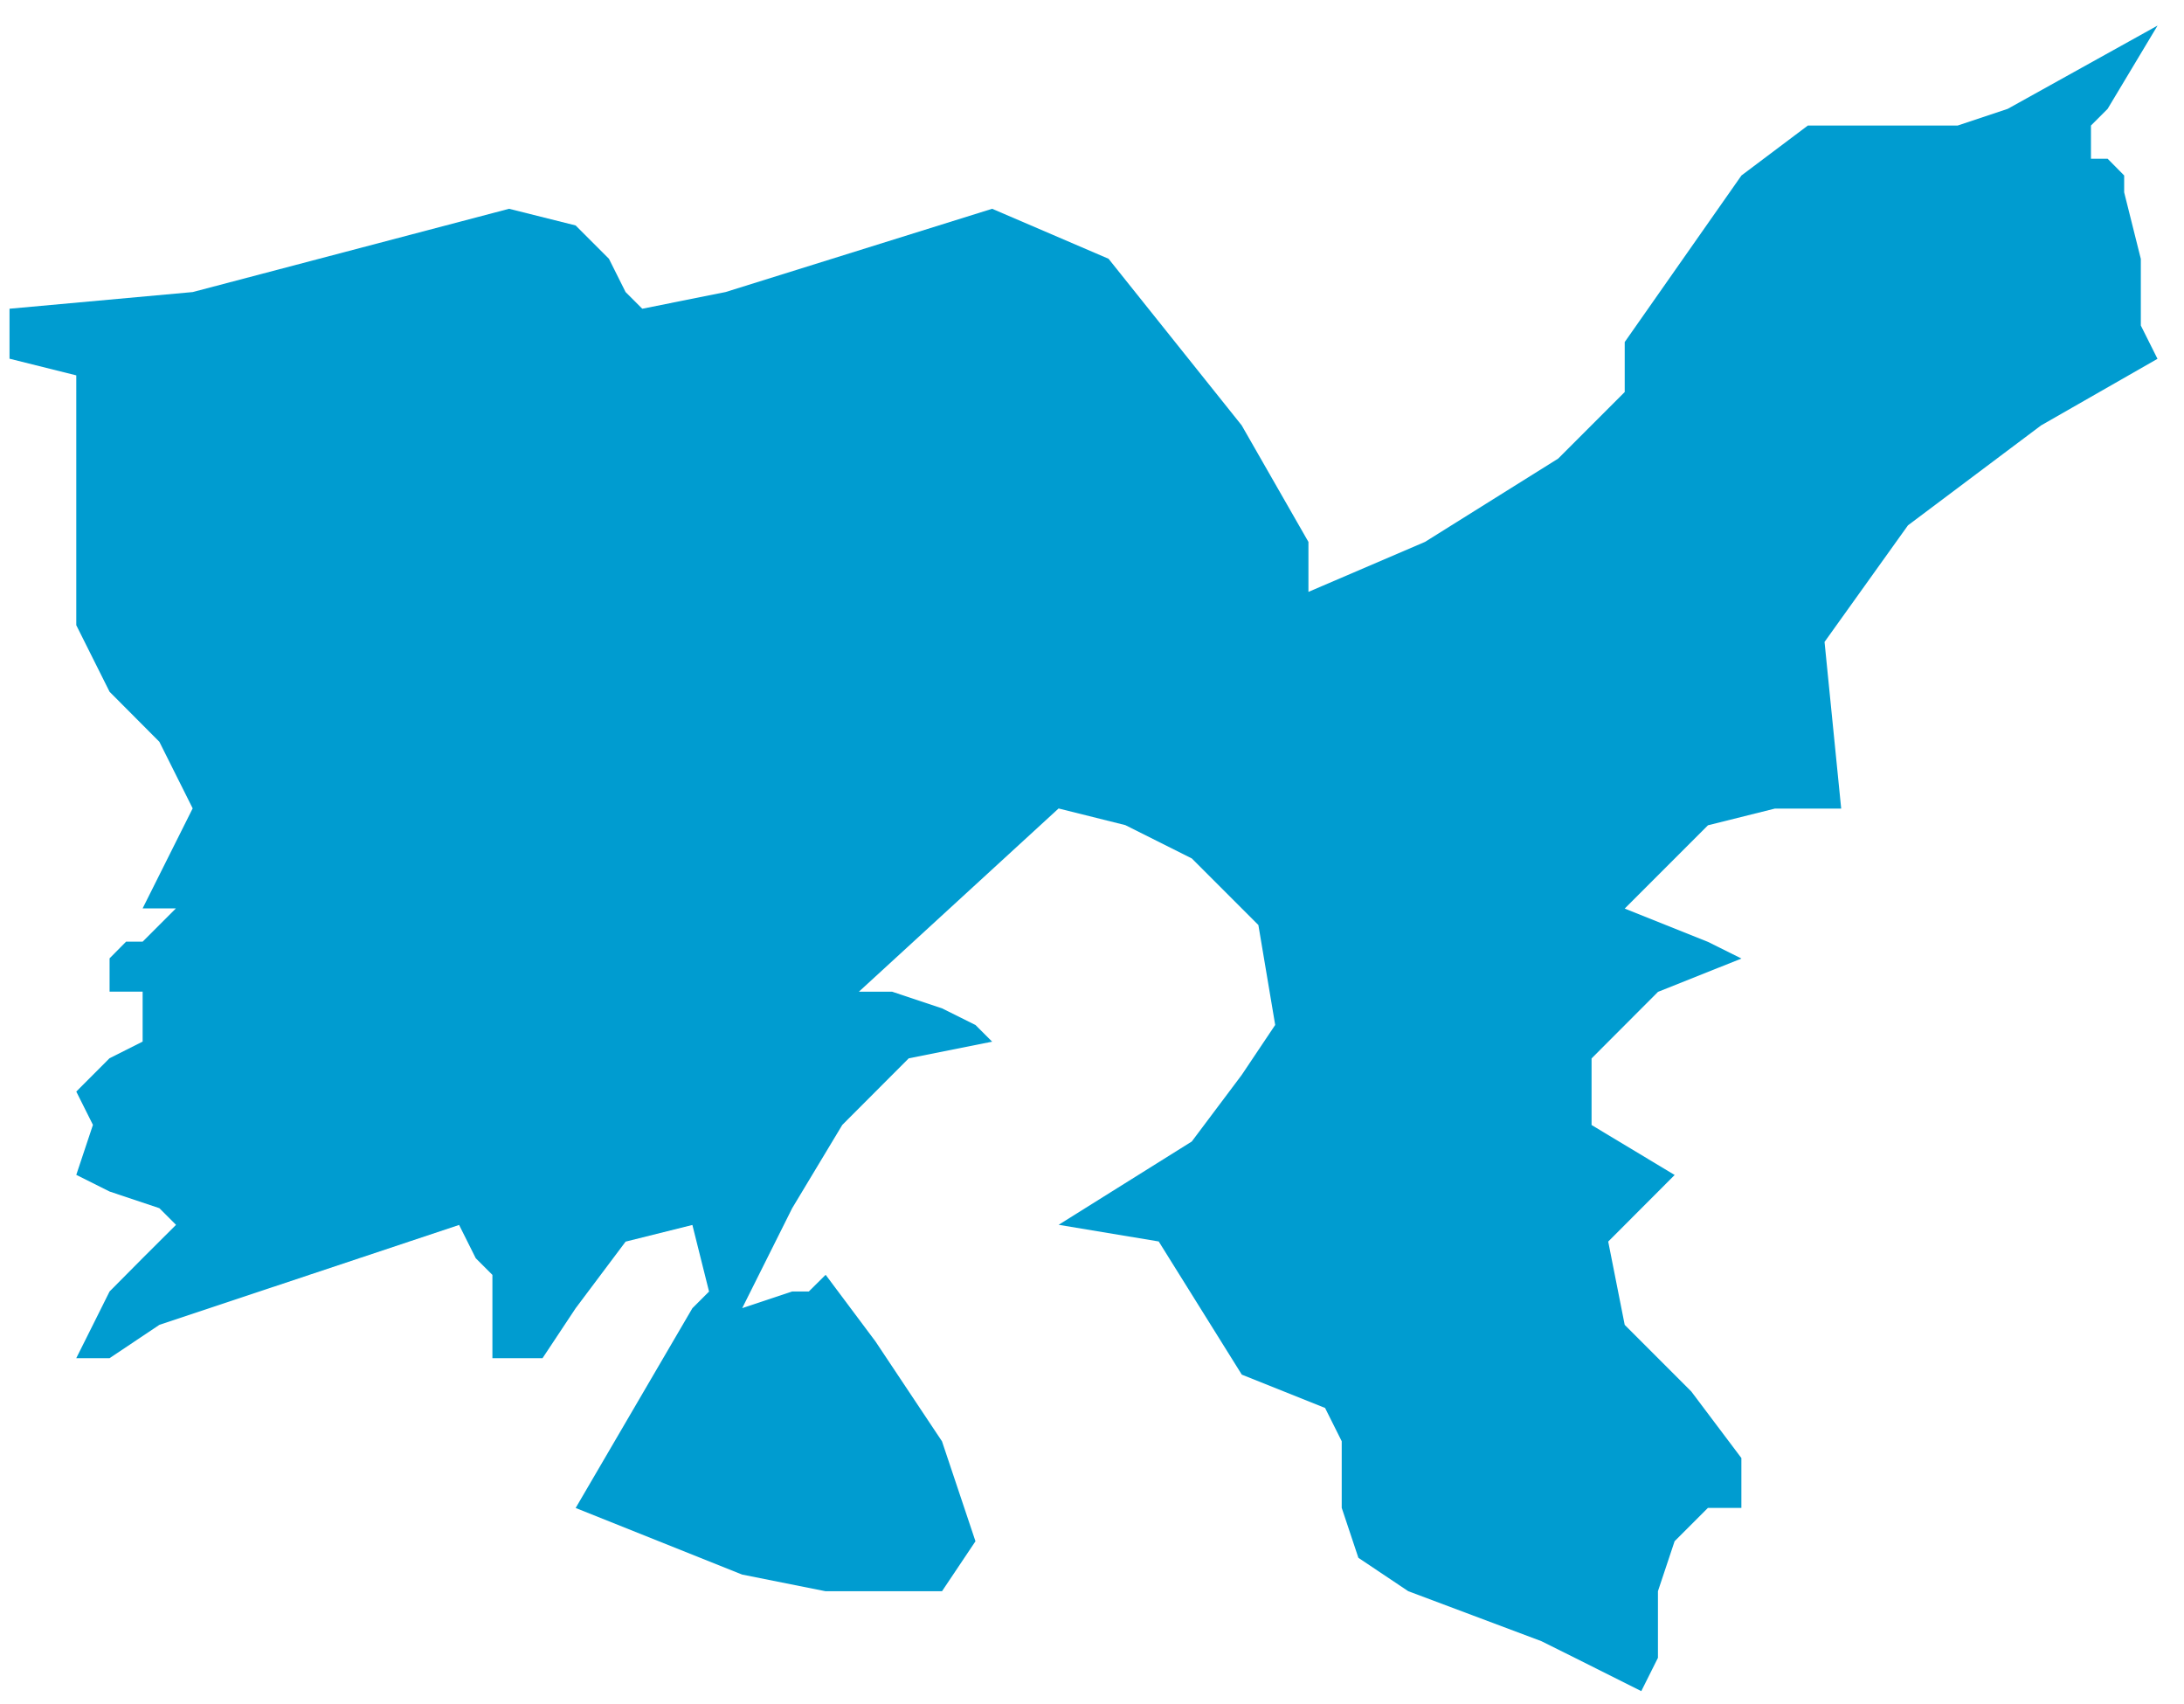 <svg xmlns="http://www.w3.org/2000/svg" width="114.839" height="89.573" viewBox="0 0 114.839 89.573"><path d="M114.849,0l-7.88,4.378-2.627.876h-7.88L92.969,7.88l-6.138,8.756v2.627l-3.5,3.5-7,4.378L70.2,29.77V27.143l-3.511-6.129-3.5-4.378-3.5-4.378-6.12-2.627L39.549,14.009l-4.378.876-.876-.876-.876-1.751-1.751-1.751-3.5-.876L11.531,14.009,1.9,14.885v2.627l3.511.876V31.521l1.751,3.5L9.78,37.65l1.751,3.5L8.9,46.406h1.751L8.9,48.157H8.029l-.867.876v1.751H8.9V53.41l-1.742.876L5.411,56.037l.876,1.751-.876,2.627,1.751.876,2.618.876.876.876L8.9,64.793,7.162,66.544,6.286,68.3l-.876,1.751H7.162L9.78,68.3l15.76-5.253.876,1.751.876.876v4.378h2.635l1.742-2.627,2.627-3.5,3.511-.876.876,3.5-.876.876L31.669,77.927l8.756,3.5,4.387.876h6.12l1.76-2.627-1.76-5.254-3.5-5.253-2.618-3.5-.884.876h-.876l-2.627.876,2.627-5.253,2.635-4.378,3.494-3.5,4.387-.876-.876-.876-1.76-.876-2.627-.876H46.563l10.5-9.631,3.511.876,3.494,1.751,3.5,3.5.884,5.253-1.76,2.627-2.627,3.5-7,4.378,5.262.876,4.369,7,4.378,1.751.876,1.751v3.5l.876,2.627L75.448,82.3l7,2.627,1.76.876,3.494,1.751.876-1.751V82.3l.876-2.627,1.751-1.751h1.76V75.3l-2.635-3.5-3.5-3.5-.867-4.378,3.494-3.5-4.369-2.627v-3.5l3.494-3.5,4.387-1.751-1.76-.876-4.378-1.751,2.627-2.627,1.751-1.751,3.511-.876h3.494L97.338,32.4l4.387-6.129,7-5.253,6.12-3.5-.876-1.751v-3.5l-.876-3.5V7.88L112.223,7h-.876V5.254l.876-.876Z" transform="translate(-1.4 1.344)" fill="#009cd0" stroke="rgba(0,0,0,0)" stroke-width="1" /></svg>
